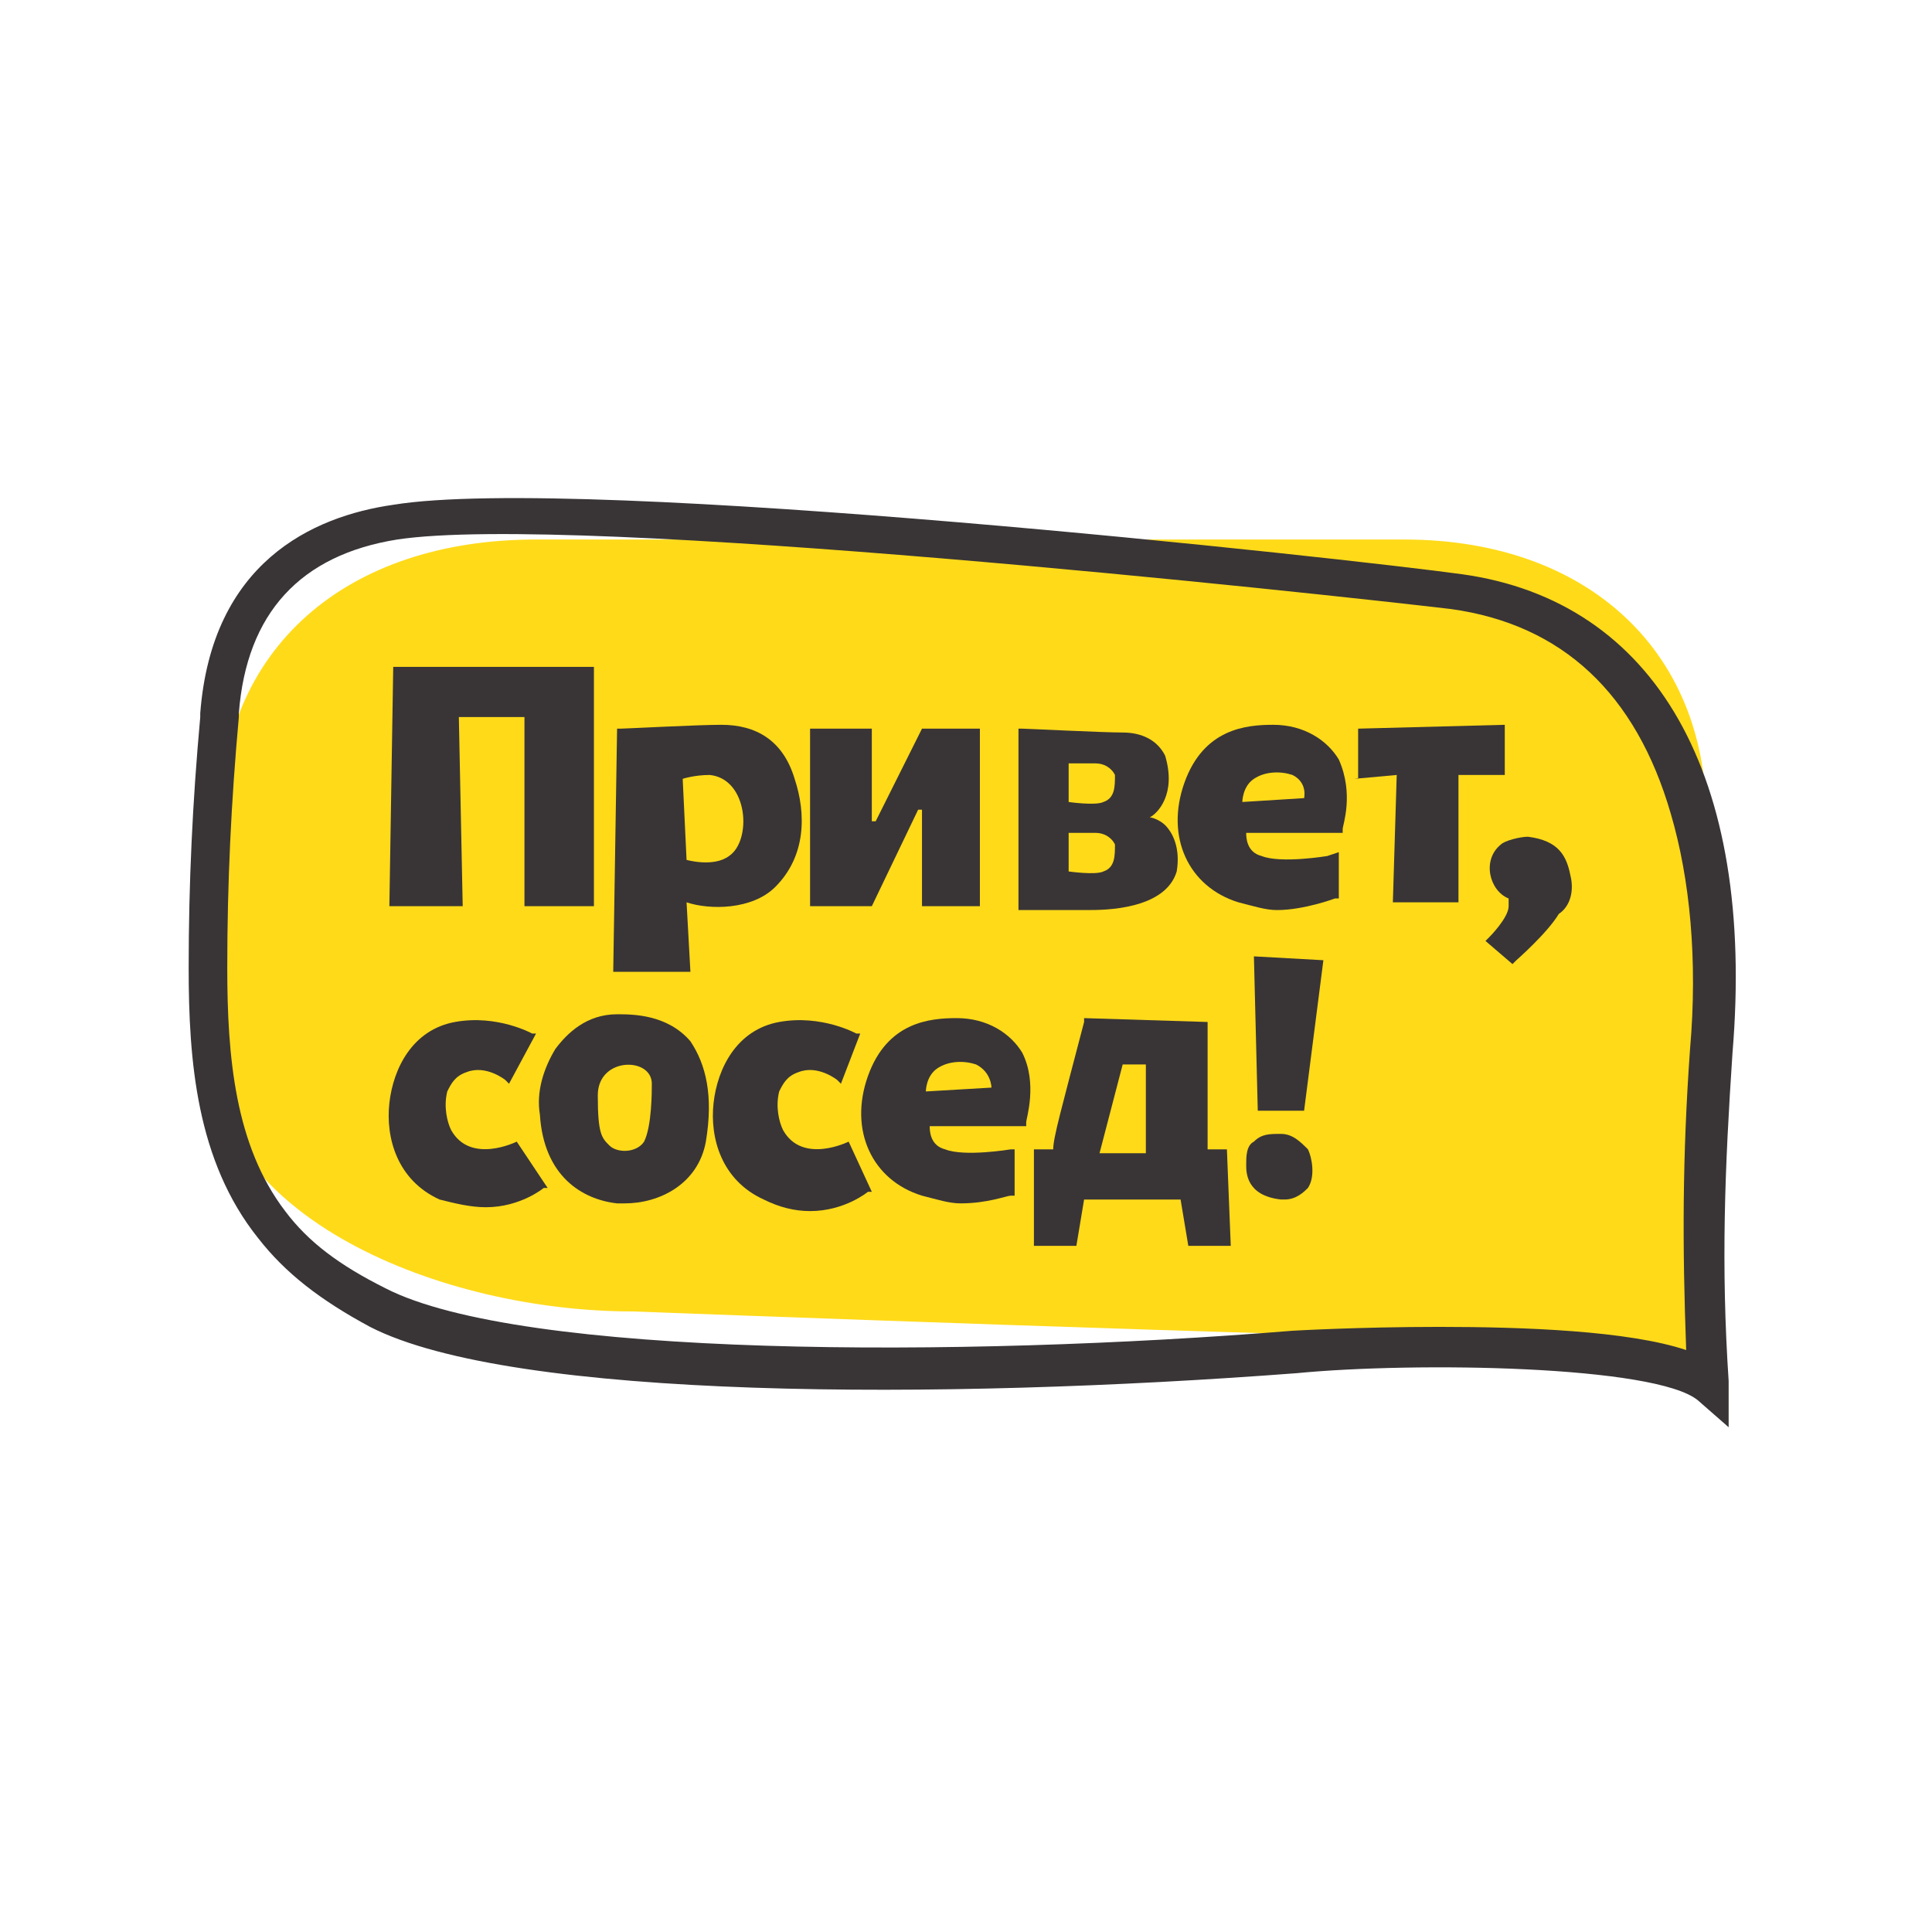 <svg width="256" height="256" viewBox="0 0 256 256" fill="none" xmlns="http://www.w3.org/2000/svg">
<g opacity="0.9">
<g clip-path="url(#clip0_5442_12658)">
<path d="M227.519 183.49C227.519 183.49 216.268 177.353 198.368 177.353C178.423 177.353 83.812 173.773 83.812 173.773C58.753 173.773 27.557 161.499 27.557 137.974L29.091 109.335C29.091 85.81 45.968 71.49 71.027 71.49H186.095C211.154 71.49 227.519 87.344 225.985 111.38C223.428 152.805 227.519 183.49 227.519 183.49Z" fill="#FFD600"/>
<path d="M52.105 88.367L51.594 120.075H61.311L60.799 95.016H69.493V120.075H78.699V88.367H52.105Z" fill="#231F20"/>
<path d="M122.169 96.551L116.032 108.825H115.52V96.551H107.338V97.062V119.564V120.076H115.52L121.657 107.29H122.169V120.076H129.84V96.551H122.169Z" fill="#231F20"/>
<path d="M179.447 103.199L185.073 102.687L184.561 119.564H185.073C187.63 119.564 192.744 119.564 193.255 119.564C193.255 119.564 193.255 119.053 193.255 102.687H199.392V96.039L179.959 96.55V103.199H179.447Z" fill="#231F20"/>
<path d="M68.471 151.271C68.471 151.271 62.334 154.34 59.777 149.737C59.265 148.714 58.754 146.668 59.265 144.623C59.777 143.6 60.288 142.577 61.822 142.066C64.379 141.043 66.937 143.088 66.937 143.088L67.448 143.6L71.028 136.952H70.516C70.516 136.952 65.914 134.394 60.288 135.417C54.663 136.44 52.106 141.554 51.594 146.157C51.083 150.76 52.617 156.385 58.242 158.942C60.288 159.454 62.334 159.965 64.379 159.965C68.982 159.965 72.051 157.408 72.051 157.408H72.562L68.471 151.271Z" fill="#231F20"/>
<path d="M166.15 126.723L166.662 147.179H172.799L175.356 127.234L166.15 126.723Z" fill="#231F20"/>
<path d="M112.451 151.271C112.451 151.271 106.314 154.34 103.757 149.737C103.245 148.714 102.734 146.668 103.245 144.623C103.757 143.6 104.268 142.577 105.802 142.066C108.359 141.043 110.916 143.088 110.916 143.088L111.428 143.6L113.985 136.952H113.473C113.473 136.952 108.871 134.394 103.245 135.417C97.62 136.44 95.063 141.554 94.551 146.157C94.04 150.76 95.574 156.385 101.2 158.942C103.245 159.965 105.291 160.476 107.337 160.476C111.939 160.476 115.008 157.919 115.008 157.919H115.519L112.451 151.271Z" fill="#231F20"/>
<path d="M105.292 103.199C103.758 98.085 100.178 96.039 95.575 96.039C92.507 96.039 82.79 96.55 82.279 96.55H81.767L81.256 128.769H91.484L90.973 119.564C94.041 120.587 99.667 120.587 102.735 117.518C106.826 113.427 106.826 107.802 105.292 103.199ZM96.598 113.427C94.553 114.961 90.973 113.939 90.973 113.939L90.461 103.199C90.461 103.199 91.996 102.687 94.041 102.687C99.155 103.199 99.667 111.381 96.598 113.427Z" fill="#231F20"/>
<path d="M154.387 109.336C153.875 108.825 152.853 108.313 152.341 108.313C153.364 107.802 155.921 105.245 154.387 100.131C153.364 98.085 151.318 97.062 148.761 97.062C146.204 97.062 135.976 96.551 135.465 96.551H134.953V120.587C134.953 120.587 140.067 120.587 144.159 120.587C146.204 120.587 154.387 120.587 155.921 115.473C156.432 112.405 155.41 110.359 154.387 109.336ZM146.204 115.473C145.181 115.984 141.601 115.473 141.601 115.473V110.359C141.601 110.359 144.67 110.359 145.181 110.359C146.204 110.359 147.227 110.87 147.738 111.893C147.738 113.427 147.738 114.962 146.204 115.473ZM146.204 106.268C145.181 106.779 141.601 106.268 141.601 106.268V101.153C141.601 101.153 144.67 101.153 145.181 101.153C146.204 101.153 147.227 101.665 147.738 102.688C147.738 104.222 147.738 105.756 146.204 106.268Z" fill="#231F20"/>
<path d="M91.484 137.974C88.416 134.395 83.813 134.395 81.767 134.395C77.676 134.395 75.119 136.952 73.585 138.997C72.051 141.554 71.028 144.623 71.539 147.691C72.051 155.874 77.165 158.942 81.767 159.454C82.279 159.454 82.279 159.454 82.79 159.454C87.393 159.454 92.507 156.897 93.53 151.271C94.553 145.134 93.53 141.043 91.484 137.974ZM85.347 151.271C84.325 152.805 81.767 152.805 80.745 151.783C79.722 150.76 79.21 150.248 79.21 145.134C79.21 140.02 86.37 140.02 86.37 143.6C86.37 144.623 86.37 149.225 85.347 151.271Z" fill="#231F20"/>
<path d="M162.571 152.294H160.014V135.418L143.648 134.906V135.418C140.58 147.18 139.557 150.76 139.557 152.294H137V165.08H142.626L143.648 158.943H156.434L157.457 165.08H163.082L162.571 152.294ZM145.694 152.806L148.762 141.043H151.831V152.806H145.694Z" fill="#231F20"/>
<path d="M173.31 152.292C172.287 151.269 171.264 150.246 169.73 150.246C168.195 150.246 167.173 150.246 166.15 151.269C165.127 151.78 165.127 153.315 165.127 154.337C165.127 155.36 165.127 158.429 169.73 158.94H170.241C171.775 158.94 172.798 157.917 173.31 157.406C174.332 155.872 173.821 153.315 173.31 152.292Z" fill="#231F20"/>
<path d="M177.401 100.642C175.867 98.085 172.798 96.039 168.707 96.039C165.127 96.039 159.501 96.55 156.944 103.71C154.387 110.87 157.456 117.518 164.104 119.564C166.15 120.075 167.684 120.587 169.218 120.587C172.798 120.587 176.889 119.053 176.889 119.053H177.401V112.916L175.867 113.427C175.867 113.427 169.73 114.45 167.172 113.427C165.127 112.916 165.127 110.87 165.127 110.359H177.912V109.847C177.912 109.336 179.446 105.244 177.401 100.642ZM172.798 105.756L164.615 106.267C164.615 106.267 164.615 104.222 166.15 103.199C167.684 102.176 169.73 102.176 171.264 102.687C173.309 103.71 172.798 105.756 172.798 105.756Z" fill="#231F20"/>
<path d="M135.465 139.509C133.931 136.952 130.862 134.906 126.771 134.906C123.191 134.906 117.566 135.418 115.009 142.577C112.452 149.737 115.52 156.386 122.168 158.431C124.214 158.943 125.748 159.454 127.283 159.454C130.862 159.454 133.42 158.431 133.931 158.431H134.442V152.294H133.931C133.931 152.294 127.794 153.317 125.237 152.294C123.191 151.783 123.191 149.737 123.191 149.226H135.977V148.714C135.977 148.203 137.511 143.6 135.465 139.509ZM131.374 144.112L122.68 144.623C122.68 144.623 122.68 142.577 124.214 141.555C125.748 140.532 127.794 140.532 129.328 141.043C131.374 142.066 131.374 144.112 131.374 144.112Z" fill="#231F20"/>
<path d="M208.085 115.985C207.574 113.428 206.551 111.383 202.46 110.871C201.437 110.871 199.391 111.383 198.88 111.894C196.323 113.94 197.345 118.031 199.902 119.054C199.902 119.565 199.902 119.565 199.902 120.077C199.902 121.611 197.345 124.168 197.345 124.168L196.834 124.679L200.414 127.748L200.925 127.236C200.925 127.236 205.017 123.656 206.551 121.099C208.085 120.077 208.596 118.031 208.085 115.985Z" fill="#231F20"/>
<path d="M229.054 189.116L224.962 185.536C219.337 180.933 187.629 180.422 171.775 181.956C124.725 185.536 67.959 185.536 49.036 175.819C42.388 172.239 37.785 168.66 34.205 164.057C26.023 153.829 25 140.532 25 128.258C25 117.007 25.511 106.267 26.534 95.016V94.505C28.069 74.56 41.365 68.423 52.105 66.888C77.164 62.797 178.935 74.048 193.766 76.094C219.337 79.674 232.634 102.687 229.565 139.509C228.542 154.851 228.031 167.637 229.054 182.979V189.116ZM190.698 175.819C201.949 175.819 215.757 176.331 223.428 178.888C222.917 165.08 222.917 153.317 223.94 138.998C224.962 127.235 223.94 116.495 221.382 107.801C216.78 91.948 207.063 82.742 192.232 80.697C174.844 78.651 76.141 67.911 52.616 71.491C39.831 73.537 32.671 81.208 31.648 94.505V95.016C30.625 106.267 30.114 117.007 30.114 128.258C30.114 140.02 31.137 151.783 37.785 160.477C40.854 164.568 44.945 167.637 51.082 170.705C68.981 179.911 127.283 179.911 171.264 176.331C171.264 176.331 179.958 175.819 190.698 175.819Z" fill="#231F20"/>
</g>
</g>
<defs>
<clipPath id="clip0_5442_12658">
<rect width="256" height="256" rx="6.75" fill="white"/>
</clipPath>
</defs>
</svg>
